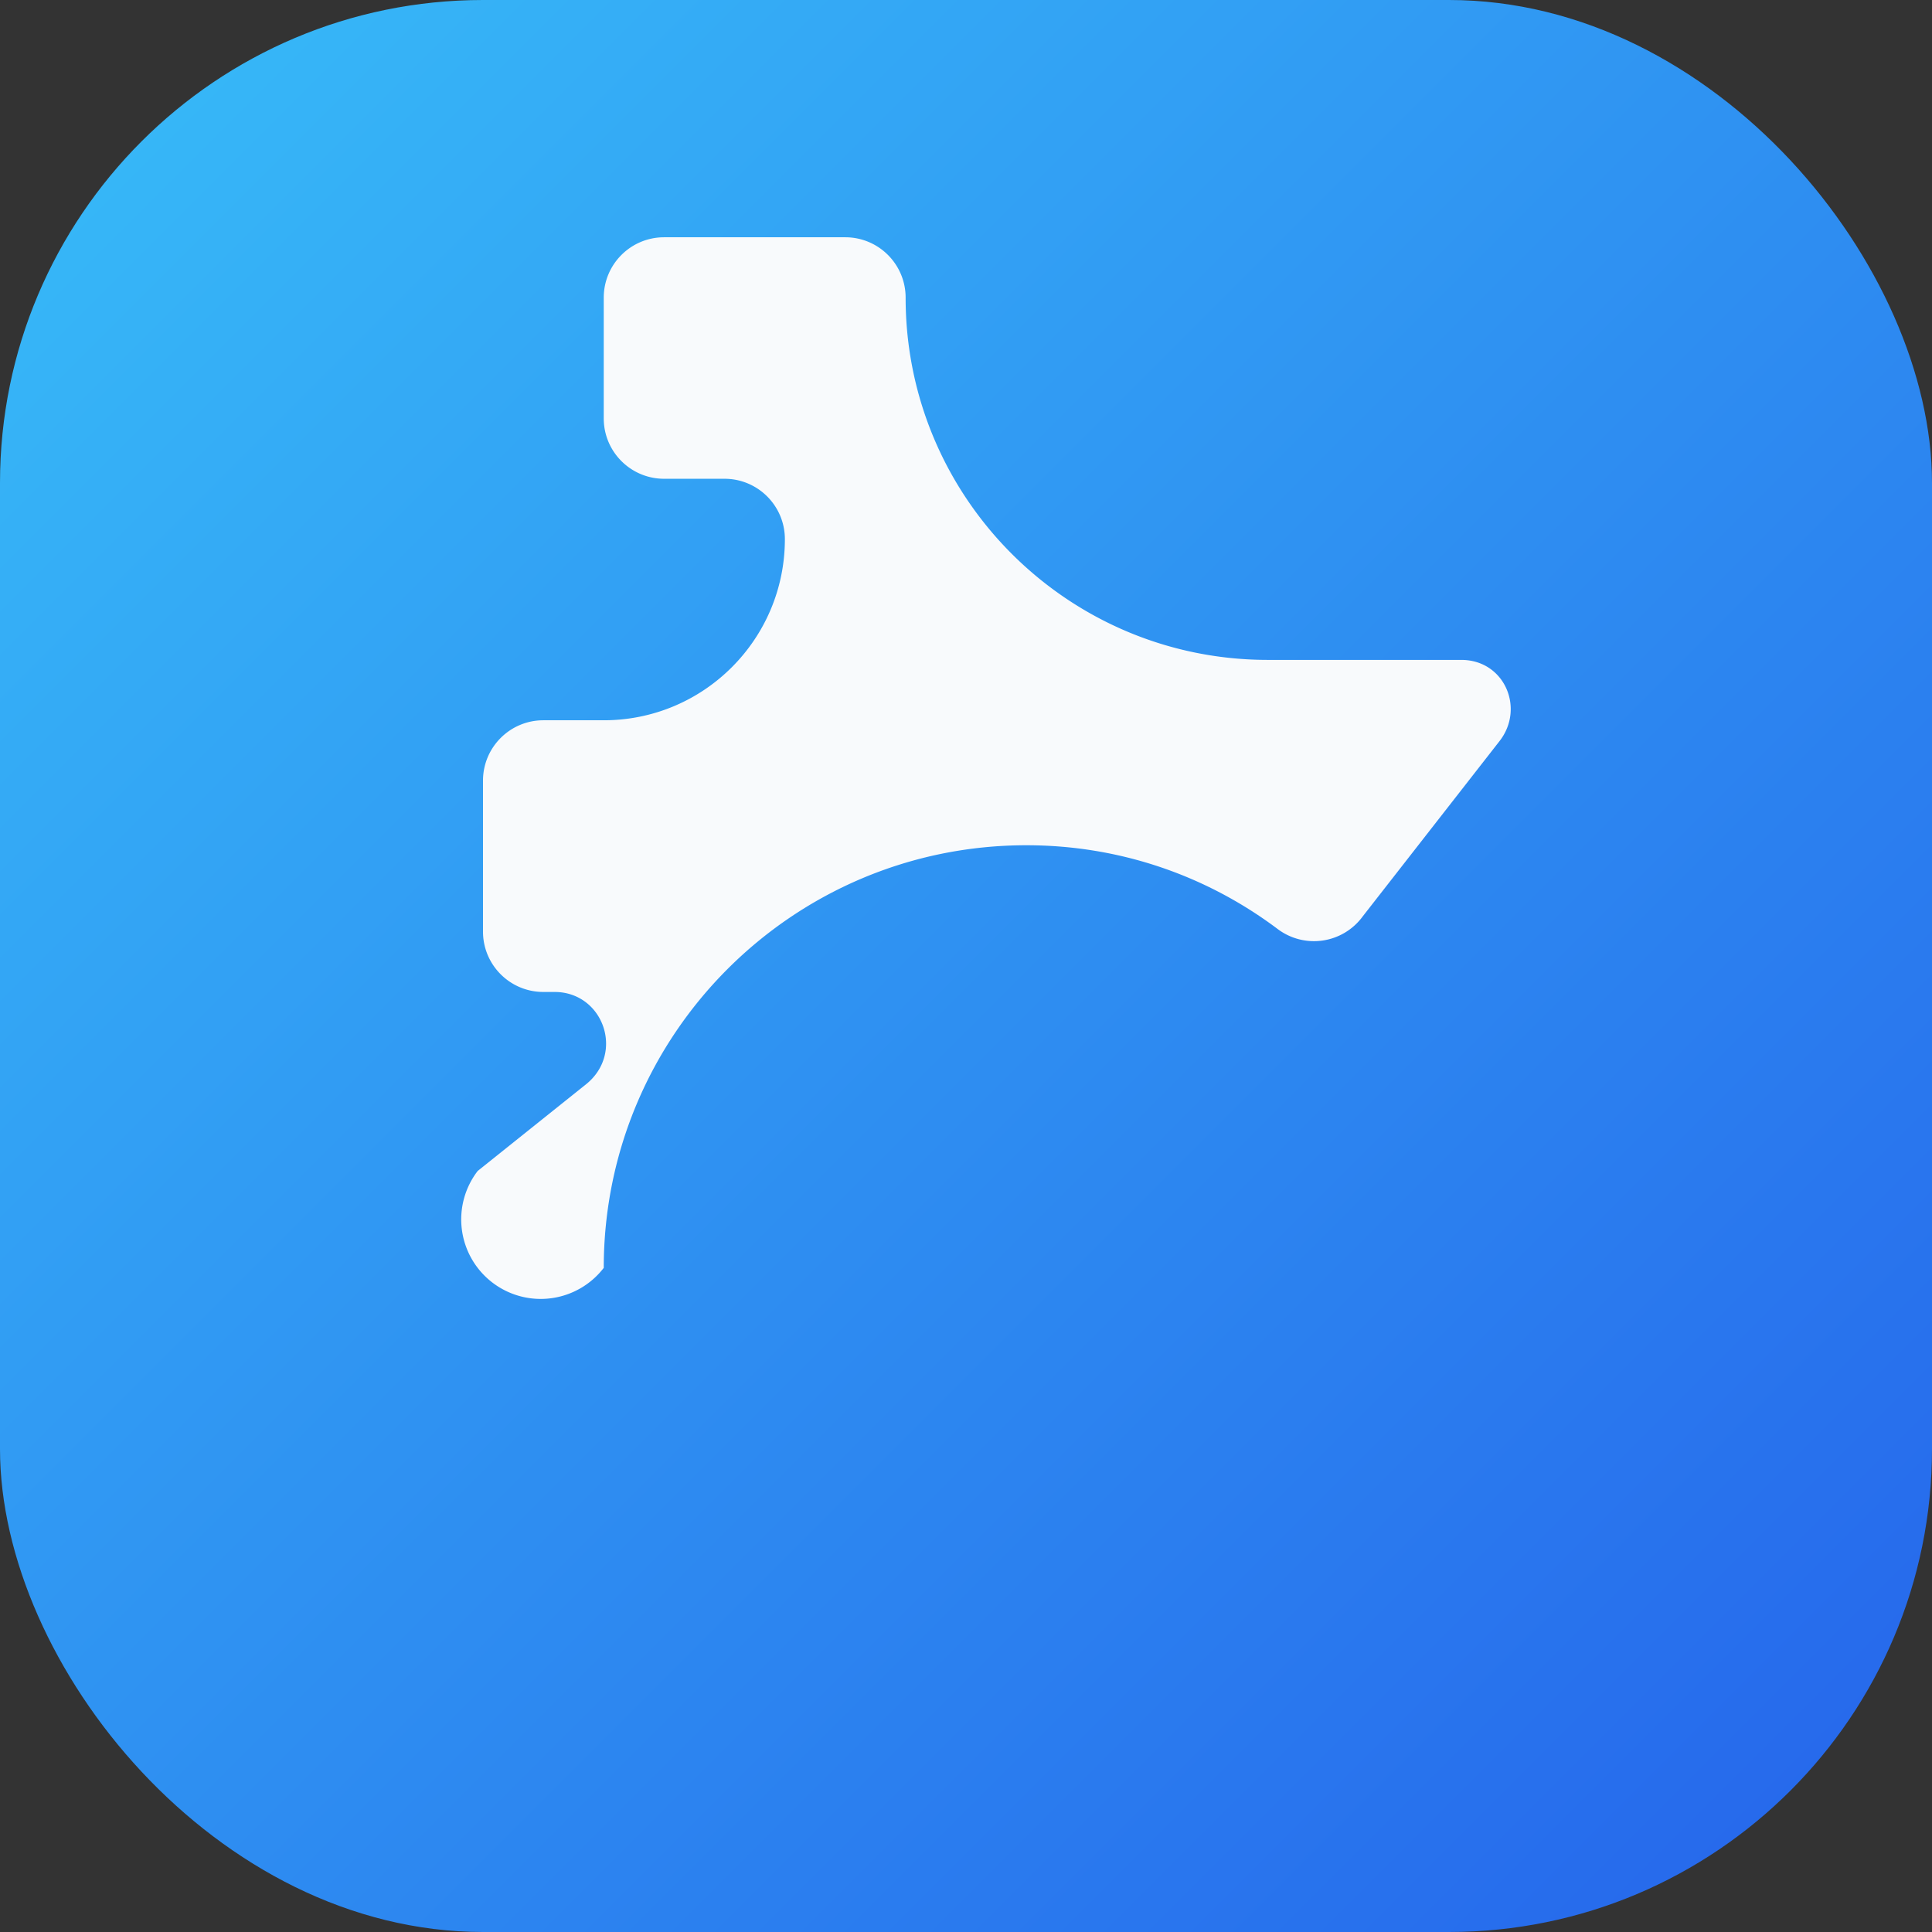<svg xmlns="http://www.w3.org/2000/svg" viewBox="0 0 64 64" role="img" aria-label="Sturio">
  <rect x="0" y="0" width="64" height="64" fill="#333333" stroke="none"/>
  <defs>
    <linearGradient id="g" x1="0" x2="1" y1="0" y2="1">
      <stop offset="0" stop-color="#38bdf8" />
      <stop offset="1" stop-color="#2563eb" />
    </linearGradient>
  </defs>
  <rect width="64" height="64" rx="16" fill="url(#g)" />
  <path
    d="M20 42c0-7.732 6.268-14 14-14 3.132 0 6 1.03 8.32 2.772a2 2 0 0 0 2.824-.418l4.53-5.804c.85-1.09.16-2.69-1.266-2.69H42c-6.627 0-12-5.373-12-12 0-1.105-.895-2-2-2h-6c-1.105 0-2 .895-2 2v4c0 1.105.895 2 2 2h2c1.105 0 2 .895 2 2 0 3.314-2.686 6-6 6h-2c-1.105 0-2 .895-2 2v5c0 1.105.895 2 2 2h.37c1.612 0 2.34 2.027 1.034 3.066l-3.58 2.864A2 2 0 0 0 20 42Z"
    fill="#f8fafc"
  />
</svg>
